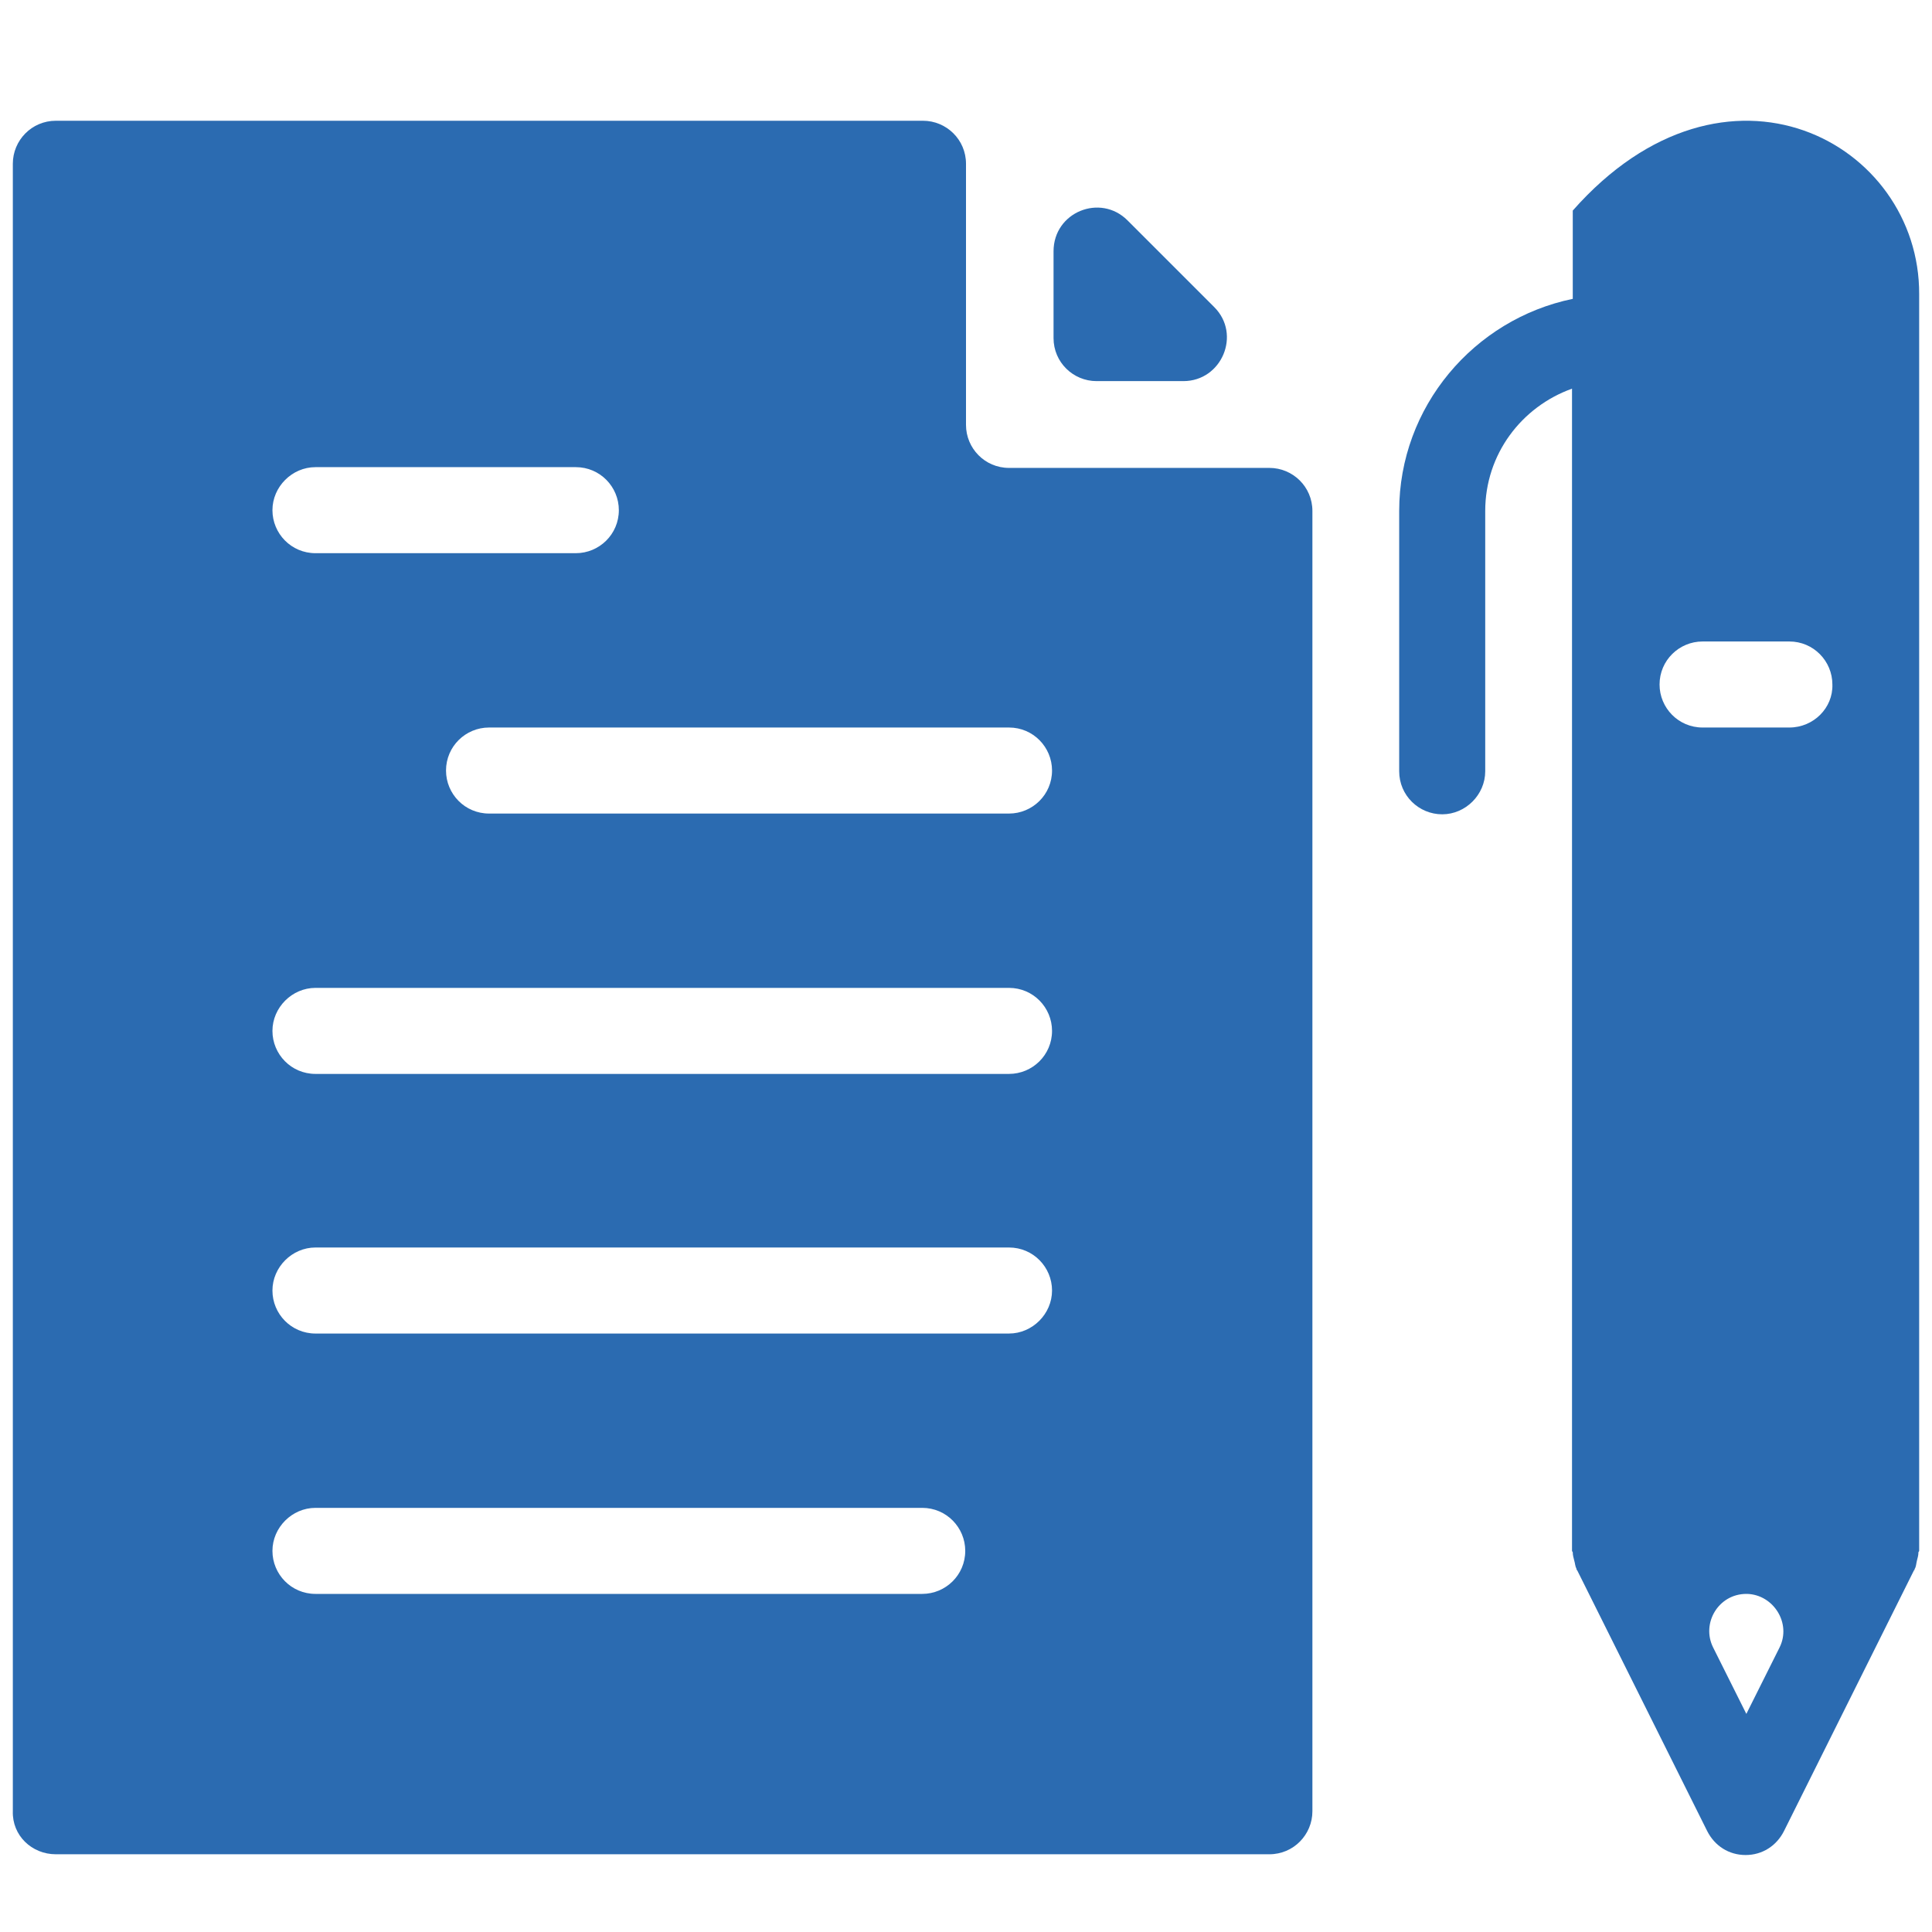 <?xml version="1.0" encoding="utf-8"?>
<!-- Generator: Adobe Illustrator 24.0.2, SVG Export Plug-In . SVG Version: 6.00 Build 0)  -->
<svg version="1.1" id="Capa_1" xmlns="http://www.w3.org/2000/svg" xmlns:xlink="http://www.w3.org/1999/xlink" x="0px" y="0px"
	 viewBox="0 0 256 256" style="enable-background:new 0 0 256 256;" xml:space="preserve">
<style type="text/css">
	.st0{fill:#2B6BB1;}
</style>
<g id="Capa_1_1_">
</g>
<g>
	<path class="st0" d="M7.4,245.7h160.8c3.2,0,5.7-2.6,5.7-5.7V67.7c0-3.2-2.6-5.7-5.7-5.7h-34.5c-3.2,0-5.7-2.6-5.7-5.7V21.7
		c0-3.2-2.6-5.7-5.7-5.7H7.4c-3.2,0-5.7,2.6-5.7,5.7V240C1.6,243.2,4.2,245.7,7.4,245.7z M133.7,96.4c3.2,0,5.7,2.6,5.7,5.7
		c0,3.2-2.6,5.7-5.7,5.7H64.8c-3.2,0-5.7-2.6-5.7-5.7c0-3.2,2.6-5.7,5.7-5.7H133.7z M41.8,61.9h34.5c3.2,0,5.7,2.6,5.7,5.7
		c0,3.2-2.6,5.7-5.7,5.7H41.8c-3.2,0-5.7-2.6-5.7-5.7S38.7,61.9,41.8,61.9z M41.8,130.9h91.9c3.2,0,5.7,2.6,5.7,5.7
		c0,3.2-2.6,5.7-5.7,5.7H41.8c-3.2,0-5.7-2.6-5.7-5.7S38.7,130.9,41.8,130.9z M41.8,165.3h91.9c3.2,0,5.7,2.6,5.7,5.7
		s-2.6,5.7-5.7,5.7H41.8c-3.2,0-5.7-2.6-5.7-5.7S38.7,165.3,41.8,165.3z M41.8,199.8h80.4c3.2,0,5.7,2.6,5.7,5.7
		c0,3.2-2.6,5.7-5.7,5.7H41.8c-3.2,0-5.7-2.6-5.7-5.7C36.1,202.4,38.7,199.8,41.8,199.8z"/>
	<path class="st0" d="M156.8,50.5c5.1,0,7.7-6.2,4.1-9.8l-11.5-11.5c-3.6-3.6-9.8-1.1-9.8,4.1v11.5c0,3.2,2.6,5.7,5.7,5.7H156.8z"/>
	<path class="st0" d="M208.4,27.9v11.7c-13.1,2.7-23,14.3-23,28.1v34.5c0,3.2,2.6,5.7,5.7,5.7s5.7-2.6,5.7-5.7V67.7
		c0-7.5,4.8-13.8,11.5-16.2v154c0,0.1,0.1,0.1,0.1,0.2c0,0.4,0.1,0.7,0.2,1.1c0.1,0.3,0.1,0.7,0.3,1.1c0,0.1,0,0.1,0.1,0.2
		l17.2,34.5c1,2,2.9,3.2,5.1,3.2s4.1-1.2,5.1-3.2l17.2-34.5c0.1-0.1,0.1-0.1,0.1-0.2c0.2-0.3,0.2-0.7,0.3-1.1
		c0.1-0.4,0.2-0.7,0.2-1.1c0-0.1,0.1-0.1,0.1-0.2V39C254.4,18.9,228.7,4.9,208.4,27.9z M235.8,218.3l-4.4,8.8l-4.4-8.8
		c-1.6-3.2,0.7-7.1,4.4-7.1h0.1C235,211.3,237.4,215.1,235.8,218.3z M237.1,96.4h-11.5c-3.2,0-5.7-2.6-5.7-5.7
		c0-3.2,2.6-5.7,5.7-5.7h11.5c3.2,0,5.7,2.6,5.7,5.7C242.9,93.8,240.3,96.4,237.1,96.4z"/>
</g>
</svg>
